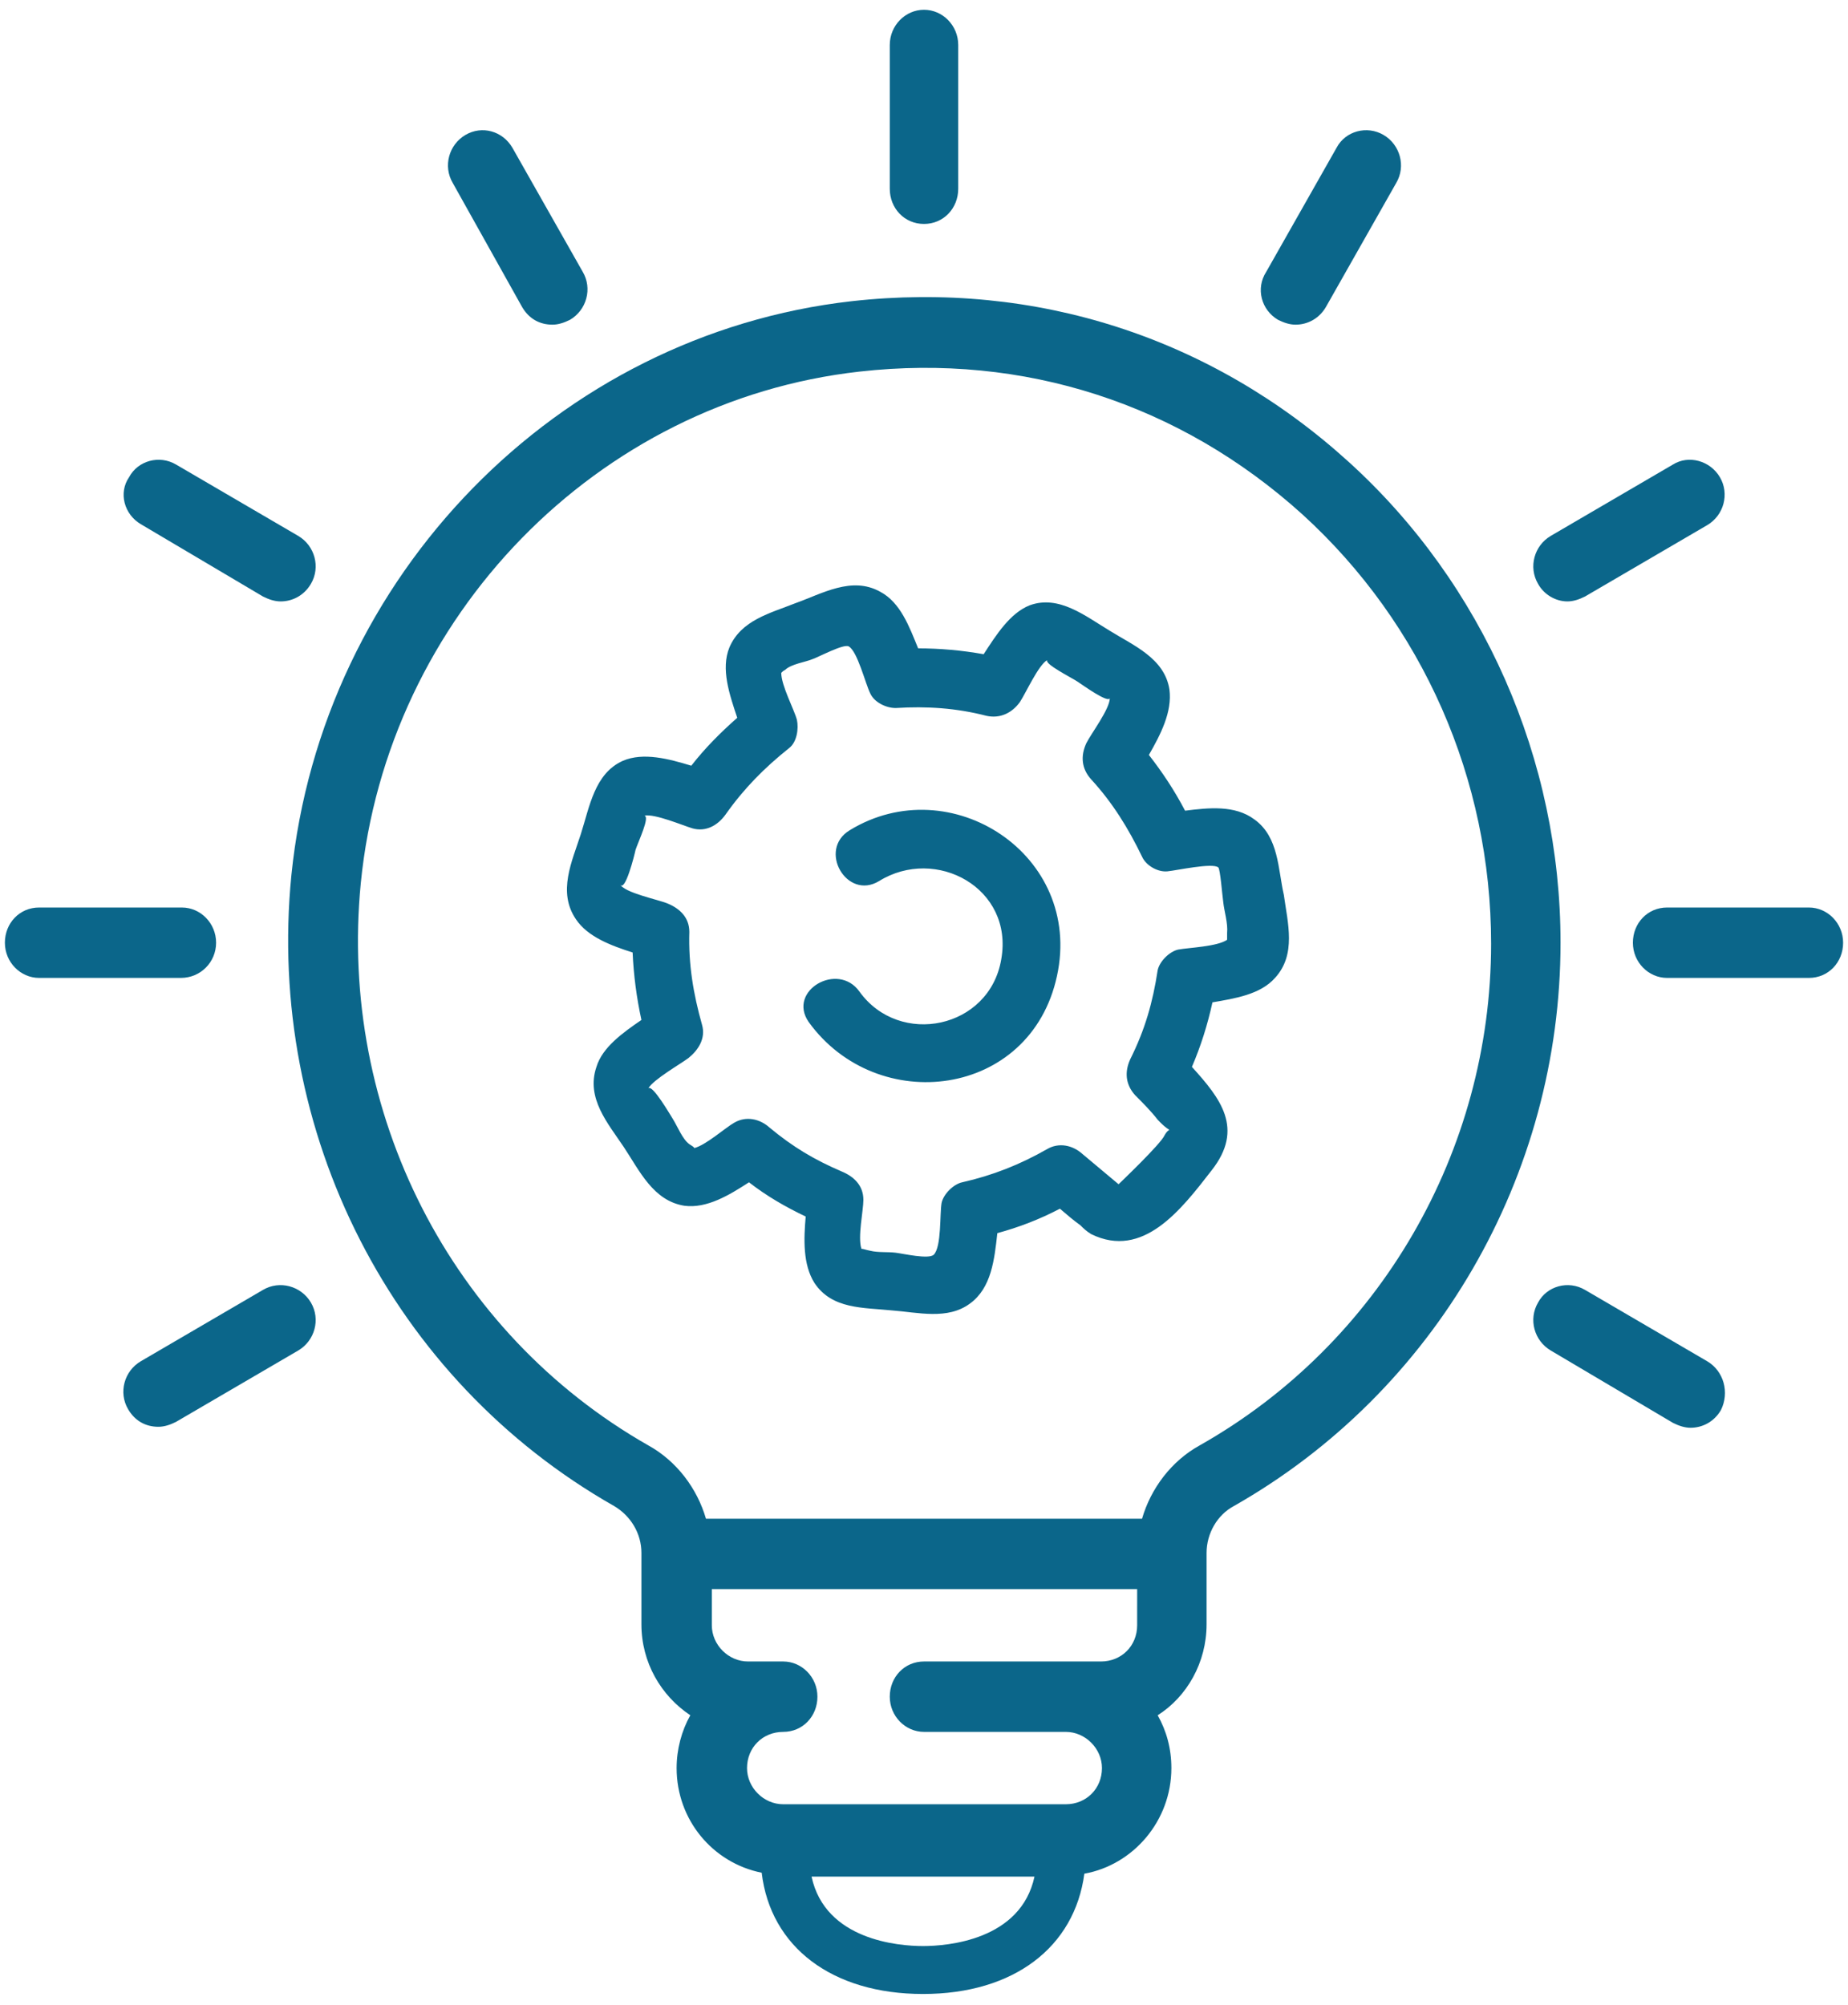 <?xml version="1.0" encoding="UTF-8"?> <svg xmlns="http://www.w3.org/2000/svg" xmlns:xlink="http://www.w3.org/1999/xlink" version="1.1" id="Layer_1" x="0px" y="0px" viewBox="0 0 189 205" style="enable-background:new 0 0 189 205;" xml:space="preserve"> <style type="text/css"> .st0{fill:#0B668A;} </style> <g> <path transform="translate(-924 -137)" class="st0" d="M1061.9,184.2c-14-12.7-32-18.5-50.8-16.4c-30.1,3.4-54.2,28.1-57.3,58.7 c-2.6,26.3,10.3,51.6,33,64.5c1.7,1,2.8,2.8,2.8,4.8v7.3c0,3.9,2,7.3,5,9.3c-0.9,1.6-1.4,3.5-1.4,5.4c0,5.3,3.7,9.7,8.7,10.7 c0.9,7.6,7.2,12.4,16.5,12.4c9.3,0,15.5-4.8,16.5-12.3c5-0.9,8.9-5.4,8.9-10.8c0-2-0.5-3.8-1.4-5.4c3-1.9,5-5.4,5-9.3v-7.3 c0-2,1.1-3.9,2.8-4.8c20.6-11.7,33.4-33.8,33.4-57.6C1083.6,214.7,1075.7,196.7,1061.9,184.2 M1018.4,336c-2.5,0-10-0.6-11.4-7.1 h22.8C1028.4,335.4,1020.9,336,1018.4,336 M1040.3,303.2c0,2.1-1.6,3.7-3.7,3.7h-18.1c-2,0-3.5,1.6-3.5,3.6s1.6,3.6,3.5,3.6h14.5 c2,0,3.7,1.7,3.7,3.7c0,2.1-1.6,3.7-3.7,3.7h-28.9c-2,0-3.7-1.7-3.7-3.7c0-2.1,1.6-3.7,3.7-3.7c2,0,3.5-1.6,3.5-3.6 s-1.6-3.6-3.5-3.6h-3.6c-2,0-3.7-1.7-3.7-3.7v-3.7h43.5L1040.3,303.2L1040.3,303.2z M1046.7,284.8c-2.9,1.6-5,4.4-5.9,7.5h-44.6 c-0.9-3.1-3-5.9-5.9-7.5c-20.2-11.5-31.7-34.1-29.4-57.5c2.7-27.3,24.2-49.3,51-52.3c16.8-1.9,32.8,3.3,45.3,14.6 c12.3,11.2,19.3,27.1,19.3,43.9C1076.5,254.7,1065.1,274.4,1046.7,284.8 M1010.9,221.9c-3.3,2-0.3,7.2,3,5.2 c5.8-3.6,13.8,0.7,12.5,8c-1.2,7.1-10.4,9-14.5,3.3c-2.2-3.1-7.4-0.1-5.2,3.1c7,9.7,22.7,7.8,25.4-4.7 C1034.8,224.4,1021.2,215.6,1010.9,221.9 M1052.3,220.8c-2-1.5-4.7-1.2-7.1-0.9c-1.1-2.1-2.3-3.9-3.7-5.7c1.2-2.1,2.4-4.4,2.1-6.7 c-0.5-3.2-3.7-4.5-6.1-6c-2.5-1.5-5.2-3.7-8.2-2.6c-2,0.8-3.4,3-4.7,5c-2.2-0.4-4.5-0.6-6.7-0.6c-0.9-2.2-1.8-4.7-3.9-5.8 c-2.9-1.6-5.9,0.2-8.7,1.2c-2.5,1-5.5,1.7-6.7,4.5c-0.9,2.2,0,4.8,0.8,7.2c-1.7,1.5-3.3,3.1-4.7,4.9c-2.3-0.7-4.9-1.4-7-0.5 c-2.9,1.3-3.4,4.7-4.3,7.5c-0.9,2.8-2.4,5.9-0.5,8.7c1.2,1.8,3.6,2.7,5.8,3.4c0.1,2.3,0.4,4.6,0.9,6.9c-1.9,1.3-4,2.8-4.6,4.8 c-1.1,3.2,1.2,5.8,2.8,8.2c1.6,2.4,3,5.5,6.2,6c2.3,0.3,4.6-1.1,6.6-2.4c1.8,1.4,3.7,2.5,5.8,3.5c-0.2,2.3-0.3,4.9,0.9,6.8 c1.8,2.7,5,2.5,7.9,2.8c2.7,0.2,5.7,1,8-0.7c2.2-1.6,2.5-4.5,2.8-7.2c2.2-0.6,4.3-1.4,6.4-2.5c0.7,0.6,1.4,1.2,2.1,1.7 c0.3,0.3,0.6,0.6,1.1,0.9c5.3,2.6,9.2-2.5,12.3-6.5c3.4-4.3,0.9-7.4-2-10.6c0.9-2.1,1.6-4.3,2.1-6.6c2.3-0.4,4.9-0.8,6.4-2.5 c2.2-2.4,1.3-5.6,0.9-8.5C1054.7,225.9,1054.8,222.6,1052.3,220.8 M1043.1,253.1c-0.4,0.9-4.5,4.8-4.7,5c-1.2-1-2.5-2.1-3.7-3.1 c-1-0.9-2.4-1.2-3.6-0.5c-2.8,1.6-5.6,2.7-8.7,3.4c-0.9,0.2-1.9,1.2-2.1,2.1c-0.2,1.1,0,4.5-0.8,5.3c-0.5,0.5-3.1-0.1-3.9-0.2 c-0.8-0.1-1.8,0-2.6-0.2c-0.5-0.1-0.7-0.2-0.9-0.2c-0.4-1.2,0.2-3.9,0.2-5c0-1.5-1-2.4-2.2-2.9c-2.8-1.2-5-2.5-7.4-4.5 c-1-0.9-2.4-1.2-3.6-0.5c-0.9,0.5-2.9,2.3-4.1,2.6c0-0.1-0.2-0.2-0.5-0.4c-0.7-0.5-1.2-1.8-1.7-2.6c-0.2-0.3-2.1-3.6-2.5-3.1 c0.5-0.9,3.3-2.5,4.1-3.1c1-0.8,1.8-2,1.4-3.4c-0.9-3.2-1.4-6.2-1.3-9.5c0-1.5-1-2.4-2.2-2.9c-0.9-0.4-4.5-1.1-4.9-2 c0.5,1,1.5-3,1.6-3.5c0.3-0.9,1.5-3.4,0.9-3.5c1.1-0.2,3.9,1,4.9,1.3c1.4,0.4,2.6-0.3,3.4-1.4c1.9-2.7,4-4.8,6.5-6.8 c0.8-0.6,1-2,0.8-2.9c-0.3-1.1-1.6-3.5-1.6-4.8c0.1-0.1,0.2-0.2,0.4-0.3c0.6-0.6,2.1-0.8,2.8-1.1c0.6-0.2,3.2-1.6,3.7-1.3 c0.9,0.5,1.7,3.8,2.2,4.8c0.4,0.9,1.6,1.5,2.6,1.5c3.2-0.2,6.2,0,9.3,0.8c1.4,0.3,2.6-0.3,3.4-1.4c0.6-0.9,1.9-3.8,2.8-4.3 c-0.3,0.4,2.5,1.8,3.1,2.2c0.6,0.4,3.1,2.2,3.3,1.7c0,1.1-1.9,3.6-2.4,4.6c-0.6,1.3-0.5,2.6,0.5,3.7c2.2,2.4,3.8,5,5.2,7.9 c0.4,0.9,1.6,1.6,2.6,1.5c1-0.1,4.6-0.9,5.2-0.4c0.2,0.2,0.4,2.8,0.5,3.5c0.1,1,0.5,2.2,0.4,3.2c0,0.4,0,0.6,0,0.7 c-1,0.7-3.9,0.8-5,1c-0.9,0.2-1.9,1.2-2.1,2.1c-0.5,3.3-1.3,6.1-2.8,9.1c-0.6,1.3-0.5,2.6,0.5,3.7c0.8,0.8,1.6,1.6,2.3,2.5 C1044,253.2,1043.7,252,1043.1,253.1"></path> <path class="st0" d="M174.6,139.2l-12.5-7.3c-1.7-1-3.9-0.4-4.8,1.3c-1,1.7-0.4,3.9,1.3,4.9l12.5,7.4c0.6,0.3,1.2,0.5,1.8,0.5 c1.2,0,2.4-0.6,3.1-1.8C176.9,142.4,176.3,140.2,174.6,139.2 M14.4,53.6L26.9,61c0.6,0.3,1.2,0.5,1.8,0.5c1.2,0,2.4-0.6,3.1-1.8 c1-1.7,0.4-3.9-1.3-4.9l-12.5-7.3c-1.7-1-3.9-0.4-4.8,1.3C12.1,50.4,12.7,52.6,14.4,53.6 M53.4,31.4c0.7,1.2,1.8,1.8,3.1,1.8 c0.6,0,1.2-0.2,1.8-0.5c1.7-1,2.3-3.2,1.3-4.9l-7.2-12.7c-1-1.7-3.1-2.3-4.8-1.3c-1.7,1-2.3,3.2-1.3,4.9L53.4,31.4z M26.9,131.9 l-12.5,7.3c-1.7,1-2.3,3.2-1.3,4.9c0.7,1.2,1.8,1.8,3.1,1.8c0.6,0,1.2-0.2,1.8-0.5l12.5-7.3c1.7-1,2.3-3.2,1.3-4.9 C30.8,131.5,28.6,130.9,26.9,131.9 M22.1,96.4c0-2-1.6-3.6-3.5-3.6H4c-2,0-3.5,1.6-3.5,3.6c0,2,1.6,3.6,3.5,3.6h14.5 C20.5,100,22.1,98.4,22.1,96.4 M185,92.8h-14.5c-2,0-3.5,1.6-3.5,3.6c0,2,1.6,3.6,3.5,3.6H185c2,0,3.5-1.6,3.5-3.6 C188.5,94.4,186.9,92.8,185,92.8 M94.5,22.9c2,0,3.5-1.6,3.5-3.6V4.6c0-2-1.6-3.6-3.5-3.6S91,2.6,91,4.6v14.7 C91,21.3,92.5,22.9,94.5,22.9 M130.7,32.7c0.6,0.3,1.2,0.5,1.8,0.5c1.2,0,2.4-0.6,3.1-1.8l7.2-12.7c1-1.7,0.4-3.9-1.3-4.9 c-1.7-1-3.9-0.4-4.8,1.3l-7.2,12.7C128.4,29.5,129,31.7,130.7,32.7 M160.3,61.5c0.6,0,1.2-0.2,1.8-0.5l12.5-7.3 c1.7-1,2.3-3.2,1.3-4.9c-1-1.7-3.2-2.3-4.8-1.3l-12.5,7.3c-1.7,1-2.3,3.2-1.3,4.9C157.9,60.8,159.1,61.5,160.3,61.5"></path> </g> </svg> 